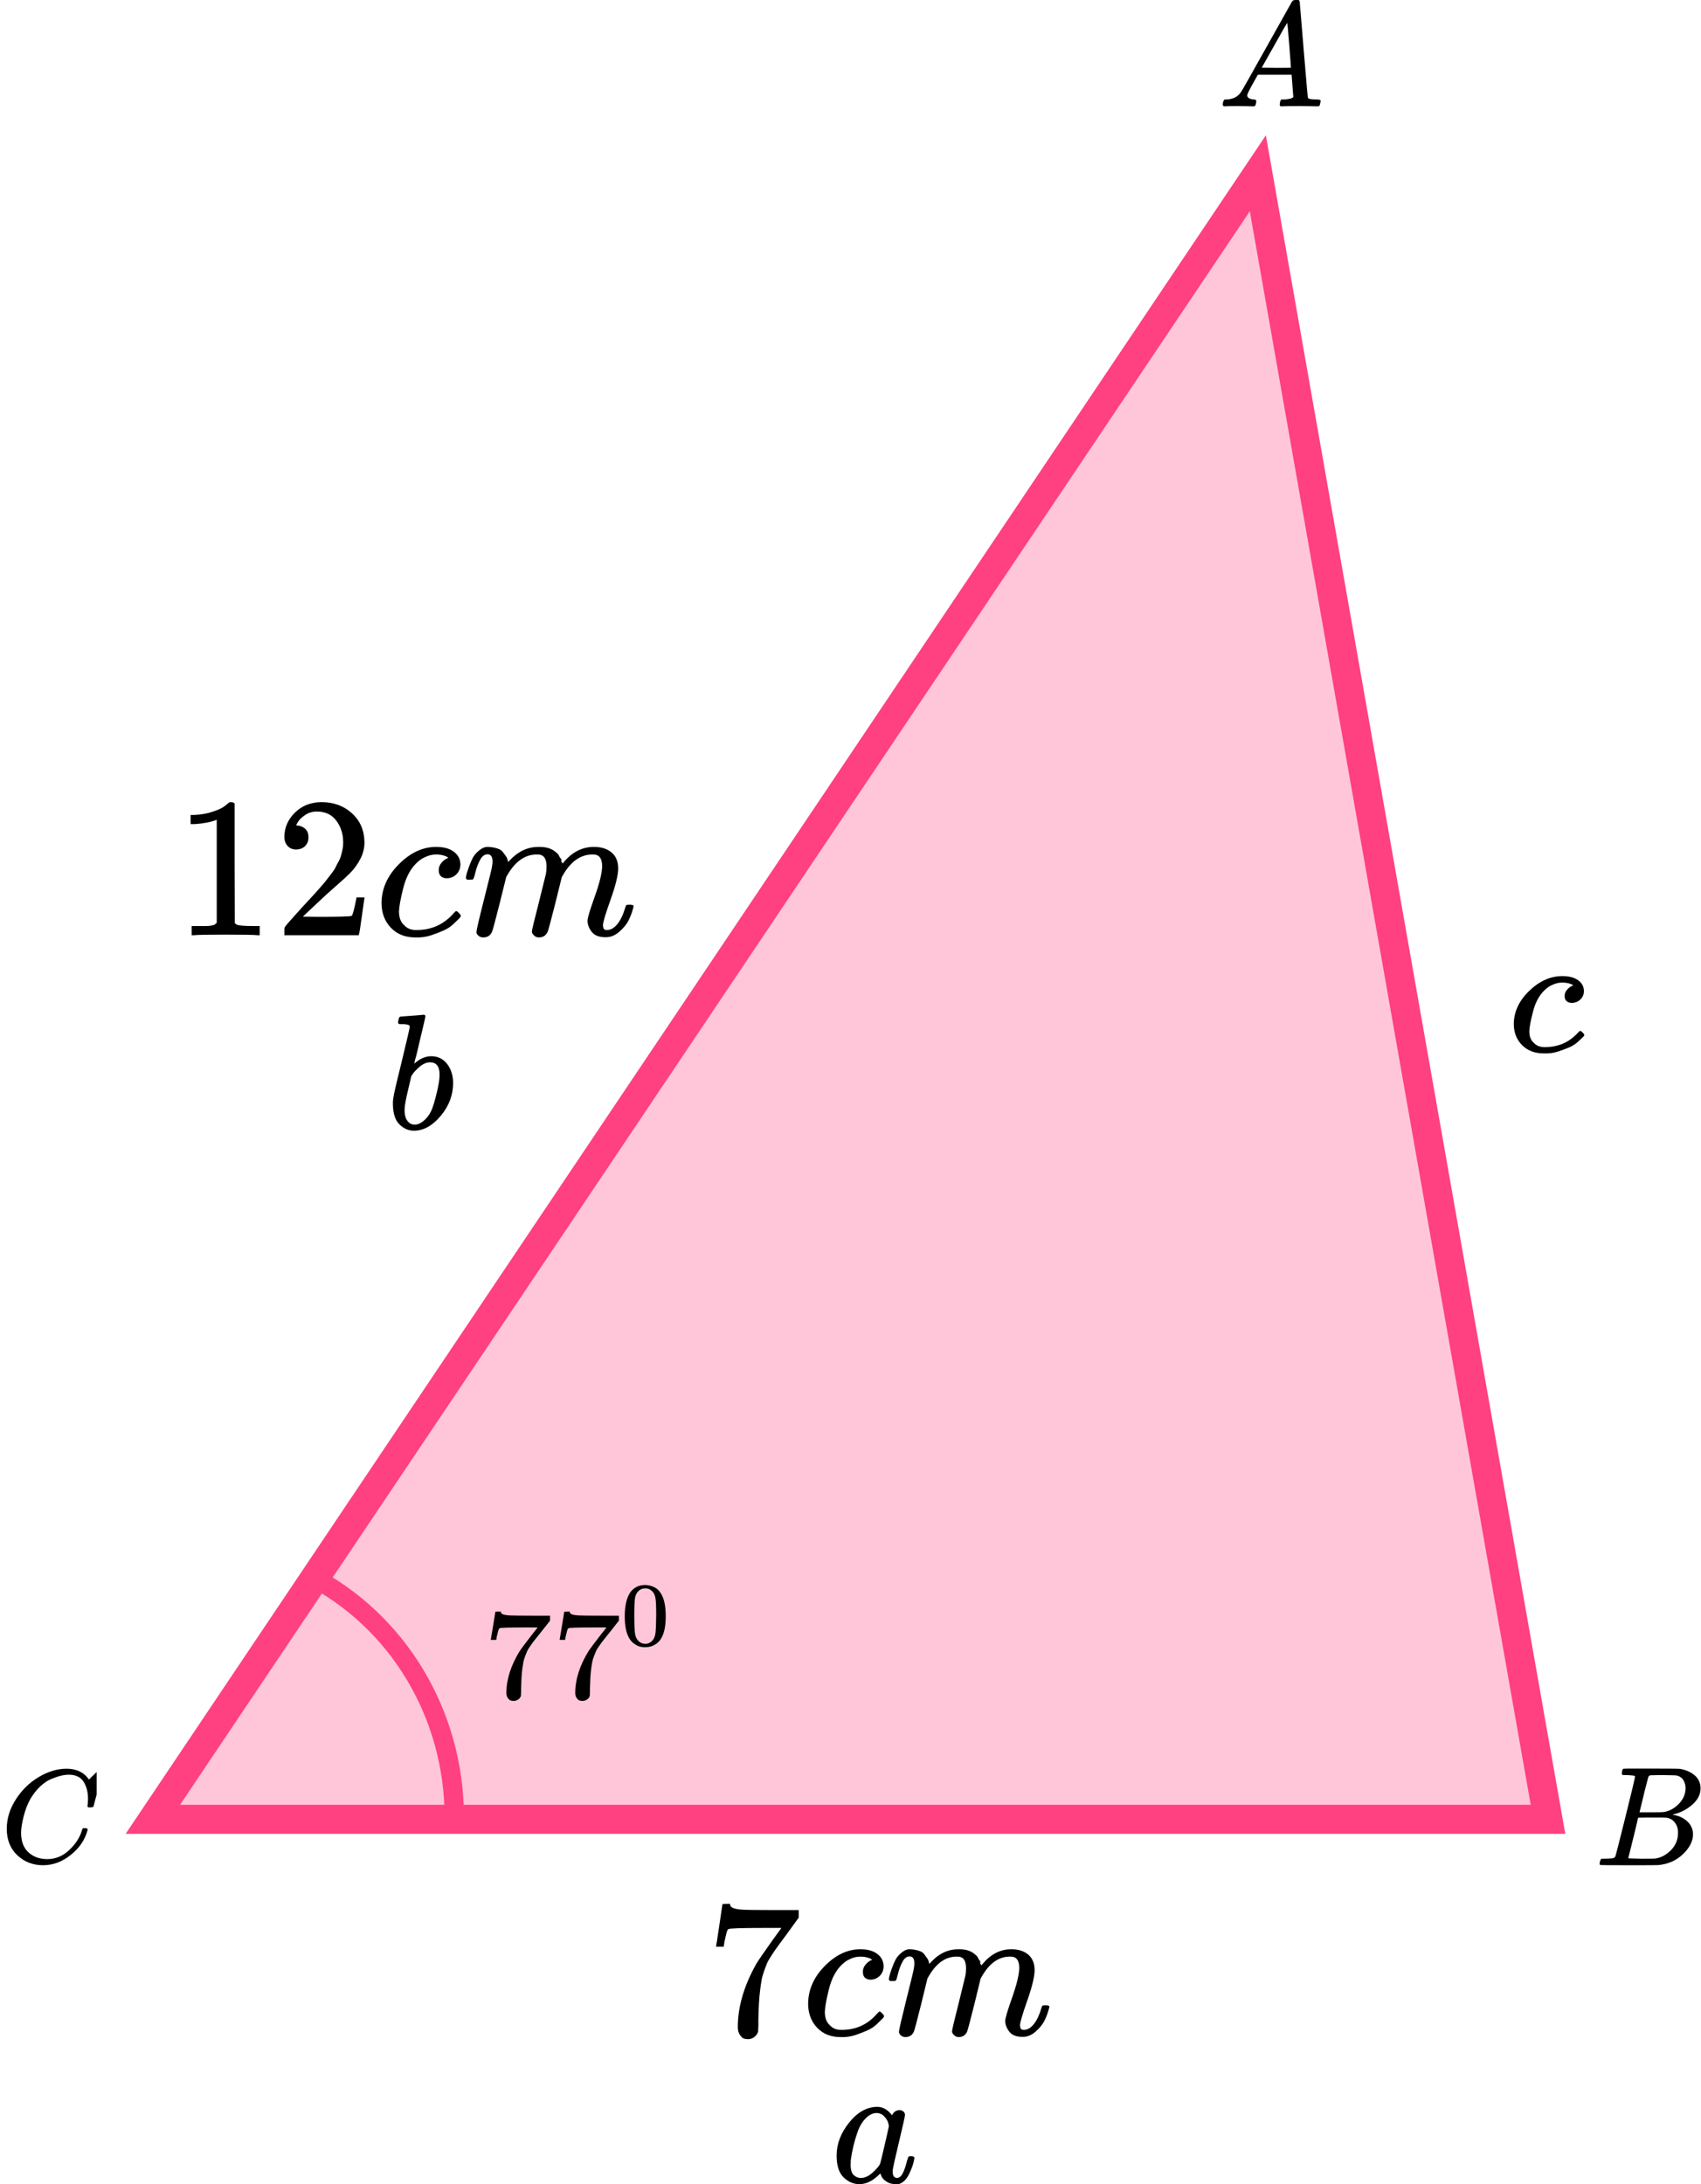 <?xml version="1.0" encoding="UTF-8"?> <svg xmlns="http://www.w3.org/2000/svg" width="176" height="226" viewBox="0 0 176 226" fill="none"><path d="M15.814 188.25L130.147 17.929L160.169 188.25H15.814Z" fill="#FF4081" fill-opacity="0.3" stroke="#FF4081" stroke-width="3"></path><path d="M47 188C47 182.801 45.596 177.706 42.945 173.289C40.295 168.871 36.504 165.308 32 163" stroke="#FF4081" stroke-width="2"></path><g clip-path="url(#clip0)"><path d="M129.051 9.863C129.051 10.109 129.276 10.252 129.725 10.293C129.901 10.293 129.989 10.35 129.989 10.462C129.989 10.473 129.98 10.539 129.96 10.662C129.931 10.805 129.901 10.898 129.872 10.938C129.843 10.979 129.779 11 129.681 11C129.662 11 129.603 11 129.505 11C129.408 11 129.241 10.995 129.007 10.985C128.772 10.974 128.459 10.969 128.068 10.969C127.374 10.969 126.929 10.979 126.733 11H126.616C126.548 10.928 126.513 10.872 126.513 10.831C126.533 10.555 126.597 10.375 126.704 10.293H126.909C127.594 10.263 128.092 10.007 128.405 9.525C128.464 9.464 129.349 7.902 131.06 4.839C132.771 1.777 133.641 0.225 133.67 0.184C133.739 0.061 133.856 1.90735e-06 134.022 1.90735e-06H134.14H134.389C134.448 0.092 134.477 0.143 134.477 0.154L134.888 5.116C135.162 8.424 135.308 10.094 135.328 10.124C135.377 10.237 135.694 10.293 136.281 10.293C136.525 10.293 136.648 10.345 136.648 10.447C136.648 10.467 136.633 10.539 136.604 10.662C136.574 10.816 136.55 10.908 136.53 10.938C136.511 10.969 136.442 10.99 136.325 11C136.296 11 136.227 11 136.12 11C136.012 11 135.821 10.995 135.548 10.985C135.274 10.974 134.917 10.969 134.477 10.969C133.558 10.969 132.957 10.979 132.673 11H132.497C132.439 10.938 132.409 10.893 132.409 10.862C132.409 10.831 132.419 10.739 132.439 10.585C132.478 10.452 132.507 10.37 132.527 10.339L132.585 10.293H132.878C133.406 10.263 133.719 10.175 133.817 10.032L133.641 7.728H130.151L129.652 8.619C129.251 9.325 129.051 9.74 129.051 9.863ZM133.568 7.006C133.568 6.893 133.509 6.094 133.392 4.609C133.274 3.124 133.206 2.376 133.186 2.366L132.79 3.027C132.634 3.303 132.326 3.851 131.867 4.67L130.547 7.006L132.057 7.021C133.064 7.021 133.568 7.016 133.568 7.006Z" fill="black"></path></g><g clip-path="url(#clip1)"><path d="M168.348 183.673C168.087 183.673 167.933 183.669 167.884 183.659C167.836 183.649 167.812 183.595 167.812 183.498C167.812 183.234 167.865 183.073 167.971 183.015C167.981 183.005 168.609 183 169.855 183C172.357 183 173.676 183.01 173.812 183.029C174.42 183.127 174.927 183.347 175.333 183.688C175.739 184.03 175.947 184.479 175.956 185.035C175.956 185.66 175.676 186.221 175.116 186.719C174.555 187.217 173.913 187.553 173.188 187.729L173.043 187.773C173.662 187.861 174.169 188.085 174.565 188.447C174.961 188.808 175.164 189.257 175.174 189.794C175.174 190.506 174.826 191.194 174.13 191.858C173.435 192.522 172.58 192.898 171.565 192.985C171.498 192.995 170.478 193 168.507 193C166.575 193 165.595 192.99 165.566 192.971C165.527 192.941 165.508 192.902 165.508 192.854C165.508 192.785 165.517 192.717 165.537 192.649C165.585 192.463 165.633 192.361 165.681 192.341C165.72 192.331 165.793 192.327 165.899 192.327H165.986C166.247 192.327 166.537 192.312 166.855 192.283C166.991 192.253 167.082 192.195 167.131 192.107C167.16 192.068 167.507 190.711 168.174 188.037C168.841 185.362 169.174 183.952 169.174 183.805C169.174 183.737 168.899 183.693 168.348 183.673ZM174.406 185.035C174.406 184.742 174.333 184.469 174.188 184.215C174.043 183.961 173.807 183.796 173.478 183.717C173.411 183.698 172.966 183.683 172.145 183.673C171.952 183.673 171.749 183.673 171.536 183.673C171.324 183.673 171.155 183.678 171.029 183.688H170.841C170.696 183.698 170.604 183.747 170.565 183.835C170.546 183.874 170.391 184.459 170.102 185.592C170.102 185.621 170.097 185.65 170.087 185.679L169.638 187.524H170.812C171.594 187.524 172.043 187.514 172.159 187.495C172.739 187.397 173.256 187.114 173.71 186.646C174.164 186.177 174.396 185.64 174.406 185.035ZM173.623 189.647C173.623 189.218 173.512 188.861 173.29 188.578C173.068 188.295 172.778 188.129 172.42 188.081C172.362 188.071 171.961 188.066 171.217 188.066C170.077 188.066 169.503 188.071 169.493 188.081C169.493 188.1 169.411 188.456 169.247 189.149C169.082 189.842 168.913 190.531 168.739 191.214L168.478 192.239C168.478 192.278 168.536 192.297 168.652 192.297C168.768 192.297 169.16 192.307 169.826 192.327C170.686 192.327 171.15 192.322 171.217 192.312C171.816 192.244 172.367 191.96 172.87 191.463C173.372 190.965 173.623 190.36 173.623 189.647Z" fill="black"></path></g><g clip-path="url(#clip2)"><path d="M0.7 189.231C0.7 188.177 1.012 187.163 1.637 186.191C2.261 185.219 3.049 184.449 4 183.88C4.951 183.312 5.902 183.023 6.853 183.014C7.692 183.014 8.359 183.248 8.853 183.715C8.937 183.807 9.007 183.885 9.063 183.949C9.118 184.013 9.156 184.059 9.174 184.087L9.188 184.128C9.216 184.128 9.342 184.009 9.566 183.77C9.631 183.715 9.701 183.651 9.776 183.578C9.85 183.504 9.925 183.431 10 183.358C10.074 183.284 10.121 183.234 10.139 183.206L10.349 183H10.433C10.564 183 10.629 183.032 10.629 183.096C10.629 183.133 10.48 183.761 10.181 184.981C9.846 186.255 9.678 186.897 9.678 186.906C9.659 186.952 9.636 186.98 9.608 186.989C9.58 186.998 9.496 187.007 9.356 187.017H9.132C9.077 186.961 9.049 186.92 9.049 186.893C9.049 186.884 9.053 186.851 9.063 186.796C9.072 186.741 9.081 186.65 9.091 186.521C9.1 186.393 9.105 186.246 9.105 186.081C9.105 185.43 8.955 184.862 8.657 184.376C8.359 183.889 7.851 183.642 7.133 183.633C6.89 183.633 6.629 183.665 6.35 183.729C6.07 183.793 5.734 183.903 5.343 184.059C4.951 184.215 4.564 184.472 4.182 184.829C3.8 185.187 3.459 185.613 3.161 186.109C2.863 186.631 2.625 187.241 2.448 187.938C2.271 188.635 2.182 189.204 2.182 189.644C2.182 190.689 2.536 191.441 3.245 191.9C3.692 192.211 4.242 192.367 4.895 192.367C5.744 192.367 6.499 192.055 7.161 191.432C7.823 190.808 8.261 190.13 8.475 189.396C8.512 189.277 8.54 189.208 8.559 189.19C8.578 189.171 8.652 189.162 8.783 189.162C8.969 189.162 9.063 189.204 9.063 189.286C9.063 189.332 9.058 189.373 9.049 189.41C8.778 190.391 8.2 191.235 7.314 191.941C6.429 192.647 5.478 193 4.462 193C3.408 193 2.518 192.656 1.791 191.968C1.063 191.281 0.7 190.368 0.7 189.231Z" fill="black"></path></g><g clip-path="url(#clip3)"><path d="M22.424 84.82L22.154 84.924C21.96 84.993 21.683 85.061 21.323 85.13C20.963 85.199 20.562 85.248 20.119 85.275H19.724V84.324H20.119C20.769 84.296 21.372 84.193 21.925 84.014C22.479 83.835 22.867 83.669 23.089 83.517C23.31 83.366 23.504 83.214 23.67 83.063C23.698 83.021 23.781 83.001 23.919 83.001C24.044 83.001 24.162 83.042 24.273 83.125V89.307L24.293 95.51C24.39 95.607 24.473 95.669 24.543 95.696C24.612 95.724 24.778 95.751 25.041 95.779C25.304 95.807 25.733 95.82 26.329 95.82H26.869V96.772H26.64C26.35 96.73 25.249 96.71 23.338 96.71C21.455 96.71 20.368 96.73 20.077 96.772H19.828V95.82H20.368C20.672 95.82 20.936 95.82 21.157 95.82C21.379 95.82 21.552 95.813 21.676 95.8C21.801 95.786 21.912 95.765 22.009 95.738C22.105 95.71 22.161 95.696 22.175 95.696C22.189 95.696 22.23 95.662 22.299 95.593C22.369 95.524 22.41 95.496 22.424 95.51V84.82Z" fill="black"></path><path d="M30.649 87.901C30.275 87.901 29.977 87.777 29.756 87.529C29.534 87.281 29.424 86.978 29.424 86.619C29.424 85.64 29.791 84.793 30.524 84.076C31.258 83.359 32.172 83.001 33.266 83.001C34.526 83.001 35.578 83.387 36.423 84.159C37.268 84.93 37.697 85.93 37.711 87.157C37.711 87.749 37.572 88.315 37.295 88.852C37.019 89.39 36.686 89.859 36.298 90.258C35.911 90.658 35.357 91.168 34.637 91.788C34.138 92.216 33.446 92.85 32.56 93.691L31.334 94.849L32.913 94.869C35.087 94.869 36.243 94.835 36.382 94.766C36.478 94.738 36.645 94.125 36.88 92.926V92.864H37.711V92.926C37.697 92.967 37.607 93.594 37.441 94.807C37.275 96.02 37.171 96.654 37.129 96.71V96.772H29.424V96.379V96.13C29.424 96.034 29.465 95.931 29.548 95.82C29.631 95.71 29.839 95.469 30.171 95.097C30.573 94.656 30.919 94.27 31.21 93.939C31.334 93.801 31.57 93.546 31.916 93.174C32.262 92.802 32.498 92.546 32.622 92.409C32.747 92.271 32.948 92.043 33.224 91.726C33.502 91.409 33.695 91.175 33.806 91.023C33.917 90.872 34.076 90.665 34.284 90.403C34.492 90.141 34.637 89.921 34.72 89.741C34.803 89.562 34.907 89.362 35.032 89.142C35.156 88.921 35.246 88.701 35.302 88.48C35.357 88.259 35.405 88.053 35.447 87.86C35.489 87.667 35.509 87.439 35.509 87.177C35.509 86.309 35.274 85.558 34.803 84.924C34.332 84.29 33.661 83.972 32.788 83.972C32.331 83.972 31.93 84.09 31.584 84.324C31.238 84.558 30.995 84.786 30.857 85.006C30.718 85.227 30.649 85.358 30.649 85.399C30.649 85.413 30.684 85.42 30.753 85.42C31.002 85.42 31.258 85.516 31.521 85.709C31.785 85.902 31.916 86.219 31.916 86.66C31.916 87.005 31.805 87.294 31.584 87.529C31.362 87.763 31.051 87.887 30.649 87.901Z" fill="black"></path><path d="M39.476 93.483C39.476 91.981 40.072 90.63 41.263 89.431C42.453 88.231 43.741 87.632 45.126 87.632C45.901 87.632 46.511 87.797 46.954 88.128C47.397 88.459 47.625 88.893 47.639 89.431C47.639 89.83 47.508 90.168 47.244 90.444C46.981 90.719 46.649 90.864 46.247 90.878C45.984 90.878 45.777 90.809 45.624 90.671C45.472 90.533 45.396 90.327 45.396 90.051C45.396 89.775 45.472 89.541 45.624 89.348C45.777 89.155 45.929 89.01 46.081 88.914C46.234 88.817 46.331 88.776 46.372 88.79H46.393C46.393 88.762 46.351 88.721 46.268 88.666C46.185 88.61 46.04 88.555 45.832 88.5C45.624 88.445 45.389 88.417 45.126 88.417C44.71 88.417 44.316 88.514 43.942 88.707C43.651 88.831 43.353 89.045 43.049 89.348C42.44 89.954 41.996 90.809 41.719 91.912C41.443 93.015 41.297 93.814 41.283 94.31C41.283 94.945 41.463 95.42 41.823 95.737C42.128 96.068 42.529 96.233 43.028 96.233H43.111C44.662 96.233 45.943 95.647 46.954 94.476C47.078 94.338 47.161 94.269 47.203 94.269C47.258 94.269 47.348 94.331 47.473 94.455C47.597 94.579 47.667 94.676 47.681 94.745C47.694 94.814 47.632 94.917 47.494 95.055C47.355 95.193 47.154 95.386 46.891 95.634C46.628 95.882 46.317 96.089 45.957 96.254C45.597 96.419 45.154 96.592 44.627 96.771C44.101 96.95 43.547 97.026 42.966 96.998C41.927 96.998 41.09 96.668 40.453 96.006C39.816 95.344 39.49 94.503 39.476 93.483Z" fill="black"></path><path d="M48.2 90.836C48.214 90.754 48.235 90.643 48.262 90.505C48.29 90.368 48.373 90.106 48.511 89.72C48.65 89.334 48.788 89.01 48.927 88.748C49.065 88.486 49.287 88.231 49.592 87.983C49.896 87.735 50.201 87.618 50.505 87.631C50.81 87.645 51.108 87.693 51.399 87.776C51.689 87.859 51.897 87.983 52.022 88.148C52.146 88.314 52.257 88.465 52.354 88.603C52.451 88.741 52.506 88.872 52.52 88.996L52.562 89.141C52.562 89.168 52.569 89.182 52.583 89.182L52.811 88.955C53.642 88.073 54.618 87.631 55.739 87.631C55.975 87.631 56.19 87.645 56.383 87.673C56.577 87.7 56.757 87.749 56.923 87.817C57.09 87.886 57.221 87.955 57.318 88.024C57.415 88.093 57.519 88.176 57.63 88.272C57.74 88.369 57.81 88.458 57.837 88.541C57.865 88.624 57.92 88.713 58.004 88.81C58.087 88.906 58.114 88.989 58.087 89.058C58.059 89.127 58.08 89.189 58.149 89.244C58.218 89.299 58.232 89.347 58.19 89.389L58.357 89.182C59.229 88.148 60.261 87.631 61.451 87.631C62.199 87.631 62.801 87.817 63.258 88.19C63.715 88.562 63.951 89.106 63.965 89.823C63.965 90.526 63.702 91.615 63.175 93.09C62.649 94.565 62.386 95.447 62.386 95.737C62.4 95.93 62.434 96.061 62.49 96.13C62.545 96.198 62.649 96.233 62.801 96.233C63.189 96.233 63.549 96.026 63.882 95.613C64.214 95.199 64.484 94.634 64.692 93.917C64.733 93.766 64.775 93.676 64.816 93.648C64.858 93.621 64.968 93.607 65.148 93.607C65.425 93.607 65.564 93.662 65.564 93.772C65.564 93.786 65.536 93.89 65.481 94.083C65.37 94.482 65.218 94.875 65.024 95.261C64.83 95.647 64.511 96.033 64.068 96.419C63.625 96.805 63.148 96.991 62.635 96.977C61.984 96.977 61.514 96.791 61.223 96.419C60.932 96.047 60.787 95.661 60.787 95.261C60.787 94.999 61.036 94.172 61.534 92.78C62.033 91.388 62.289 90.34 62.303 89.637C62.303 88.824 61.998 88.417 61.389 88.417H61.285C60.094 88.417 59.09 89.113 58.273 90.505L58.128 90.754L57.443 93.524C56.986 95.33 56.723 96.302 56.653 96.44C56.473 96.812 56.176 96.998 55.76 96.998C55.58 96.998 55.435 96.95 55.324 96.853C55.213 96.757 55.137 96.674 55.096 96.605C55.054 96.536 55.033 96.467 55.033 96.398C55.033 96.247 55.269 95.261 55.739 93.442L56.487 90.423C56.529 90.216 56.55 89.954 56.55 89.637C56.55 88.824 56.245 88.417 55.636 88.417H55.532C54.341 88.417 53.337 89.113 52.52 90.505L52.375 90.754L51.689 93.524C51.232 95.33 50.969 96.302 50.9 96.44C50.72 96.812 50.422 96.998 50.007 96.998C49.827 96.998 49.682 96.957 49.571 96.874C49.46 96.791 49.384 96.709 49.342 96.626C49.301 96.543 49.287 96.474 49.301 96.419C49.301 96.24 49.564 95.109 50.09 93.028C50.63 90.905 50.9 89.796 50.9 89.699C50.942 89.492 50.962 89.306 50.962 89.141C50.962 88.644 50.789 88.396 50.443 88.396C50.139 88.396 49.882 88.589 49.675 88.975C49.467 89.361 49.308 89.782 49.197 90.237C49.086 90.692 49.003 90.94 48.948 90.981C48.92 91.009 48.809 91.022 48.615 91.022H48.325C48.242 90.94 48.2 90.878 48.2 90.836Z" fill="black"></path></g><g clip-path="url(#clip4)"><path d="M74.094 201.372C74.107 201.346 74.22 200.617 74.432 199.186L74.75 197.04C74.75 197.013 74.882 197 75.147 197H75.545V197.08C75.545 197.214 75.644 197.328 75.843 197.421C76.042 197.515 76.386 197.575 76.877 197.602C77.367 197.628 78.487 197.642 80.236 197.642H82.641V198.424L81.29 200.289C81.17 200.45 80.972 200.717 80.693 201.092C80.415 201.466 80.236 201.713 80.157 201.834C80.077 201.954 79.938 202.168 79.739 202.476C79.54 202.783 79.408 203.024 79.342 203.198C79.275 203.372 79.183 203.619 79.063 203.94C78.944 204.261 78.858 204.568 78.805 204.862C78.752 205.157 78.699 205.518 78.646 205.946C78.593 206.373 78.553 206.828 78.527 207.309C78.5 207.791 78.48 208.339 78.467 208.954C78.467 209.141 78.467 209.329 78.467 209.516C78.467 209.703 78.46 209.863 78.447 209.997V210.178C78.394 210.405 78.268 210.599 78.07 210.759C77.871 210.92 77.645 211 77.394 211C77.248 211 77.109 210.98 76.976 210.94C76.844 210.9 76.705 210.773 76.559 210.559C76.413 210.345 76.34 210.077 76.34 209.756C76.34 207.644 76.983 205.451 78.268 203.178C78.533 202.75 79.09 201.941 79.938 200.751L80.852 199.487H79.004C76.698 199.487 75.485 199.527 75.366 199.607C75.287 199.648 75.214 199.808 75.147 200.089C75.081 200.37 75.015 200.657 74.949 200.951L74.889 201.372V201.433H74.094V201.372Z" fill="black"></path><path d="M83.615 207.37C83.615 205.913 84.185 204.602 85.325 203.439C86.465 202.276 87.697 201.694 89.022 201.694C89.764 201.694 90.347 201.854 90.771 202.175C91.195 202.496 91.414 202.917 91.427 203.439C91.427 203.827 91.302 204.154 91.05 204.422C90.798 204.689 90.48 204.829 90.096 204.843C89.844 204.843 89.645 204.776 89.499 204.642C89.353 204.509 89.281 204.308 89.281 204.041C89.281 203.773 89.353 203.546 89.499 203.359C89.645 203.171 89.791 203.031 89.936 202.937C90.082 202.844 90.175 202.804 90.215 202.817H90.235C90.235 202.79 90.195 202.75 90.115 202.697C90.036 202.643 89.897 202.59 89.698 202.536C89.499 202.483 89.274 202.456 89.022 202.456C88.625 202.456 88.247 202.55 87.889 202.737C87.611 202.857 87.326 203.064 87.034 203.359C86.451 203.947 86.027 204.776 85.762 205.846C85.497 206.915 85.358 207.691 85.345 208.172C85.345 208.787 85.517 209.249 85.862 209.556C86.153 209.877 86.537 210.038 87.014 210.038H87.094C88.578 210.038 89.804 209.469 90.771 208.333C90.891 208.199 90.97 208.132 91.01 208.132C91.063 208.132 91.149 208.192 91.268 208.313C91.388 208.433 91.454 208.527 91.467 208.594C91.48 208.66 91.421 208.761 91.288 208.894C91.156 209.028 90.964 209.215 90.712 209.456C90.46 209.697 90.162 209.897 89.817 210.058C89.473 210.218 89.049 210.385 88.545 210.559C88.041 210.733 87.511 210.807 86.955 210.78C85.961 210.78 85.159 210.459 84.55 209.817C83.94 209.175 83.629 208.36 83.615 207.37Z" fill="black"></path><path d="M91.964 204.802C91.977 204.722 91.997 204.615 92.023 204.481C92.05 204.348 92.129 204.094 92.262 203.719C92.394 203.345 92.527 203.03 92.66 202.776C92.792 202.522 93.004 202.275 93.296 202.034C93.587 201.794 93.879 201.68 94.17 201.693C94.462 201.707 94.747 201.754 95.025 201.834C95.303 201.914 95.502 202.034 95.621 202.195C95.741 202.355 95.847 202.502 95.939 202.636C96.032 202.77 96.085 202.897 96.098 203.017L96.138 203.158C96.138 203.184 96.145 203.198 96.158 203.198L96.377 202.977C97.172 202.121 98.106 201.693 99.179 201.693C99.405 201.693 99.61 201.707 99.796 201.733C99.981 201.76 100.153 201.807 100.312 201.874C100.471 201.941 100.597 202.008 100.69 202.074C100.783 202.141 100.882 202.222 100.988 202.315C101.094 202.409 101.161 202.496 101.187 202.576C101.214 202.656 101.267 202.743 101.346 202.837C101.426 202.93 101.452 203.01 101.426 203.077C101.399 203.144 101.419 203.204 101.485 203.258C101.551 203.311 101.565 203.358 101.525 203.398L101.684 203.198C102.519 202.195 103.506 201.693 104.646 201.693C105.361 201.693 105.938 201.874 106.375 202.235C106.812 202.596 107.038 203.124 107.051 203.819C107.051 204.501 106.799 205.558 106.296 206.988C105.792 208.419 105.54 209.275 105.54 209.556C105.553 209.743 105.587 209.87 105.64 209.937C105.693 210.004 105.792 210.037 105.938 210.037C106.309 210.037 106.653 209.837 106.971 209.435C107.289 209.034 107.548 208.486 107.747 207.791C107.786 207.644 107.826 207.557 107.866 207.53C107.906 207.503 108.012 207.49 108.184 207.49C108.449 207.49 108.582 207.543 108.582 207.65C108.582 207.664 108.555 207.764 108.502 207.951C108.396 208.339 108.25 208.72 108.065 209.094C107.879 209.469 107.574 209.843 107.15 210.218C106.726 210.592 106.269 210.773 105.779 210.759C105.156 210.759 104.705 210.579 104.427 210.218C104.149 209.857 104.01 209.482 104.01 209.094C104.01 208.84 104.248 208.038 104.725 206.688C105.202 205.337 105.447 204.321 105.461 203.639C105.461 202.85 105.169 202.456 104.586 202.456H104.487C103.347 202.456 102.386 203.131 101.604 204.481L101.465 204.722L100.809 207.41C100.372 209.161 100.12 210.104 100.054 210.238C99.882 210.599 99.597 210.779 99.199 210.779C99.027 210.779 98.888 210.732 98.782 210.639C98.676 210.545 98.603 210.465 98.563 210.398C98.523 210.331 98.504 210.264 98.504 210.198C98.504 210.051 98.729 209.094 99.179 207.329L99.895 204.401C99.935 204.201 99.955 203.946 99.955 203.639C99.955 202.85 99.663 202.456 99.08 202.456H98.981C97.841 202.456 96.88 203.131 96.098 204.481L95.959 204.722L95.303 207.41C94.866 209.161 94.614 210.104 94.548 210.238C94.376 210.599 94.091 210.779 93.693 210.779C93.521 210.779 93.382 210.739 93.276 210.659C93.17 210.579 93.097 210.498 93.057 210.418C93.017 210.338 93.004 210.271 93.017 210.218C93.017 210.044 93.269 208.947 93.773 206.928C94.29 204.869 94.548 203.793 94.548 203.699C94.588 203.498 94.608 203.318 94.608 203.158C94.608 202.676 94.442 202.435 94.111 202.435C93.819 202.435 93.574 202.623 93.375 202.997C93.176 203.371 93.024 203.779 92.918 204.221C92.812 204.662 92.733 204.903 92.68 204.943C92.653 204.969 92.547 204.983 92.361 204.983H92.083C92.004 204.903 91.964 204.842 91.964 204.802Z" fill="black"></path></g><path d="M50.784 169.642C50.793 169.625 50.874 169.144 51.026 168.199L51.254 166.782C51.254 166.765 51.349 166.756 51.539 166.756H51.824V166.809C51.824 166.897 51.895 166.972 52.038 167.034C52.18 167.096 52.427 167.135 52.779 167.153C53.13 167.171 53.933 167.179 55.187 167.179H56.911V167.696L55.942 168.927C55.856 169.033 55.714 169.21 55.514 169.457C55.315 169.704 55.187 169.867 55.13 169.947C55.073 170.026 54.973 170.168 54.83 170.371C54.688 170.574 54.593 170.732 54.545 170.847C54.498 170.962 54.431 171.125 54.346 171.337C54.261 171.549 54.199 171.752 54.161 171.946C54.123 172.14 54.085 172.379 54.047 172.661C54.009 172.944 53.98 173.244 53.961 173.562C53.942 173.879 53.928 174.241 53.919 174.647C53.919 174.771 53.919 174.895 53.919 175.018C53.919 175.142 53.914 175.248 53.904 175.336V175.455C53.866 175.605 53.776 175.733 53.633 175.839C53.491 175.945 53.33 175.998 53.149 175.998C53.044 175.998 52.945 175.985 52.85 175.958C52.755 175.932 52.655 175.848 52.551 175.707C52.446 175.566 52.394 175.389 52.394 175.177C52.394 173.782 52.855 172.335 53.776 170.834C53.966 170.551 54.365 170.017 54.973 169.232L55.628 168.398H54.303C52.65 168.398 51.781 168.424 51.696 168.477C51.639 168.504 51.586 168.609 51.539 168.795C51.491 168.98 51.444 169.17 51.396 169.364L51.354 169.642V169.682H50.784V169.642Z" fill="black"></path><path d="M57.908 169.642C57.918 169.625 57.998 169.144 58.15 168.199L58.378 166.782C58.378 166.765 58.473 166.756 58.663 166.756H58.948V166.809C58.948 166.897 59.02 166.972 59.162 167.034C59.305 167.096 59.552 167.135 59.903 167.153C60.255 167.171 61.057 167.179 62.311 167.179H64.035V167.696L63.066 168.927C62.981 169.033 62.838 169.21 62.639 169.457C62.439 169.704 62.311 169.867 62.254 169.947C62.197 170.026 62.097 170.168 61.955 170.371C61.812 170.574 61.718 170.732 61.67 170.847C61.623 170.962 61.556 171.125 61.471 171.337C61.385 171.549 61.323 171.752 61.285 171.946C61.247 172.14 61.209 172.379 61.171 172.661C61.133 172.944 61.105 173.244 61.086 173.562C61.067 173.879 61.053 174.241 61.043 174.647C61.043 174.771 61.043 174.895 61.043 175.018C61.043 175.142 61.038 175.248 61.029 175.336V175.455C60.991 175.605 60.901 175.733 60.758 175.839C60.615 175.945 60.454 175.998 60.273 175.998C60.169 175.998 60.069 175.985 59.974 175.958C59.879 175.932 59.78 175.848 59.675 175.707C59.571 175.566 59.518 175.389 59.518 175.177C59.518 173.782 59.979 172.335 60.901 170.834C61.09 170.551 61.489 170.017 62.097 169.232L62.753 168.398H61.428C59.775 168.398 58.906 168.424 58.82 168.477C58.763 168.504 58.711 168.609 58.663 168.795C58.616 168.98 58.568 169.17 58.521 169.364L58.478 169.642V169.682H57.908V169.642Z" fill="black"></path><path d="M65.216 164.761C65.592 164.255 66.106 164.003 66.758 164.003C67.08 164.003 67.402 164.084 67.725 164.246C68.047 164.408 68.309 164.695 68.51 165.107C68.759 165.625 68.883 166.337 68.883 167.242C68.883 168.209 68.739 168.949 68.45 169.46C68.316 169.723 68.131 169.932 67.896 170.088C67.661 170.244 67.456 170.34 67.281 170.378C67.107 170.415 66.936 170.437 66.768 170.443C66.593 170.443 66.418 170.425 66.244 170.387C66.069 170.35 65.864 170.25 65.629 170.088C65.394 169.925 65.21 169.716 65.075 169.46C64.787 168.949 64.642 168.209 64.642 167.242C64.642 166.156 64.834 165.329 65.216 164.761ZM67.483 164.649C67.281 164.449 67.043 164.349 66.768 164.349C66.486 164.349 66.244 164.449 66.042 164.649C65.874 164.811 65.764 165.036 65.71 165.323C65.656 165.61 65.629 166.209 65.629 167.12C65.629 168.106 65.656 168.755 65.71 169.067C65.764 169.379 65.885 169.626 66.073 169.807C66.261 169.994 66.492 170.088 66.768 170.088C67.036 170.088 67.265 169.994 67.453 169.807C67.647 169.62 67.768 169.357 67.815 169.02C67.862 168.683 67.889 168.05 67.896 167.12C67.896 166.215 67.869 165.619 67.815 165.332C67.762 165.045 67.651 164.817 67.483 164.649Z" fill="black"></path><g clip-path="url(#clip5)"><path d="M86.563 223.038C86.563 221.843 86.994 220.708 87.856 219.632C88.717 218.556 89.686 218.012 90.763 218C91.342 218 91.852 218.29 92.294 218.869C92.475 218.514 92.736 218.337 93.076 218.337C93.224 218.337 93.354 218.384 93.467 218.479C93.581 218.574 93.637 218.692 93.637 218.834C93.637 218.987 93.427 219.933 93.008 221.672C92.589 223.41 92.373 224.392 92.362 224.616C92.362 224.912 92.402 225.107 92.481 225.202C92.56 225.296 92.679 225.35 92.838 225.361C92.94 225.35 93.053 225.296 93.178 225.202C93.416 224.965 93.649 224.398 93.875 223.499C93.943 223.262 94 223.138 94.045 223.126C94.068 223.115 94.125 223.109 94.215 223.109H94.283C94.499 223.109 94.606 223.162 94.606 223.268C94.606 223.339 94.578 223.499 94.522 223.747C94.465 223.996 94.351 224.315 94.181 224.705C94.011 225.095 93.83 225.391 93.637 225.592C93.49 225.746 93.308 225.87 93.093 225.965C93.002 225.988 92.866 226 92.685 226C92.299 226 91.976 225.911 91.716 225.734C91.455 225.557 91.285 225.373 91.206 225.184L91.103 224.918C91.092 224.906 91.07 224.912 91.035 224.936C91.013 224.959 90.99 224.983 90.968 225.007C90.299 225.669 89.618 226 88.927 226C88.303 226 87.754 225.763 87.277 225.29C86.801 224.817 86.563 224.067 86.563 223.038ZM91.971 220.004C91.971 219.933 91.942 219.803 91.886 219.614C91.829 219.425 91.699 219.218 91.495 218.993C91.291 218.769 91.03 218.65 90.712 218.639C90.316 218.639 89.936 218.822 89.573 219.188C89.21 219.555 88.927 220.034 88.723 220.625C88.394 221.559 88.162 222.529 88.026 223.534C88.026 223.57 88.026 223.635 88.026 223.729C88.026 223.824 88.02 223.895 88.009 223.942C88.009 224.475 88.111 224.841 88.315 225.042C88.519 225.243 88.763 225.35 89.046 225.361C89.477 225.361 89.902 225.166 90.321 224.776C90.741 224.386 90.99 224.084 91.07 223.871C91.092 223.824 91.245 223.191 91.529 221.973C91.812 220.755 91.959 220.099 91.971 220.004Z" fill="black"></path></g><g clip-path="url(#clip6)"><path d="M41.192 105.8C41.192 105.687 41.214 105.556 41.257 105.409C41.301 105.261 41.366 105.187 41.453 105.187C41.464 105.187 41.855 105.159 42.627 105.102C43.399 105.045 43.796 105.011 43.818 105C43.948 105 44.014 105.051 44.014 105.153C44.014 105.255 43.829 106.067 43.459 107.587C43.372 107.973 43.28 108.37 43.182 108.779C43.084 109.187 43.002 109.494 42.937 109.698L42.872 110.021C42.872 110.055 42.905 110.038 42.97 109.97C43.503 109.516 44.052 109.289 44.617 109.289C45.291 109.289 45.835 109.55 46.248 110.072C46.661 110.594 46.873 111.252 46.884 112.047C46.884 113.306 46.455 114.447 45.596 115.468C44.737 116.489 43.812 117 42.823 117C42.279 117 41.785 116.784 41.339 116.353C40.893 115.922 40.665 115.224 40.654 114.26V114.106C40.654 113.868 40.697 113.539 40.784 113.119C40.871 112.699 41.138 111.582 41.584 109.766C42.127 107.53 42.399 106.345 42.399 106.209C42.399 106.072 42.192 105.993 41.779 105.97C41.725 105.97 41.681 105.97 41.649 105.97H41.567C41.458 105.97 41.388 105.97 41.355 105.97C41.322 105.97 41.285 105.953 41.241 105.919C41.197 105.885 41.181 105.845 41.192 105.8ZM45.481 111.281V111.179C45.481 110.339 45.15 109.919 44.487 109.919C44.302 109.919 44.111 109.965 43.916 110.055C43.72 110.146 43.541 110.265 43.378 110.413C43.215 110.56 43.073 110.696 42.953 110.821C42.834 110.946 42.736 111.071 42.66 111.196L42.562 111.332L42.22 112.796C41.98 113.772 41.861 114.464 41.861 114.872C41.861 115.417 41.991 115.826 42.252 116.098C42.426 116.279 42.644 116.37 42.905 116.37C43.263 116.37 43.628 116.189 43.997 115.826C44.269 115.565 44.487 115.247 44.65 114.872C44.813 114.498 44.992 113.902 45.188 113.085C45.384 112.268 45.481 111.667 45.481 111.281Z" fill="black"></path></g><g clip-path="url(#clip7)"><path d="M156.629 105.997C156.629 104.714 157.159 103.56 158.218 102.536C159.277 101.511 160.422 100.999 161.653 100.999C162.343 100.999 162.885 101.14 163.279 101.423C163.673 101.706 163.876 102.076 163.888 102.536C163.888 102.877 163.771 103.165 163.537 103.401C163.303 103.636 163.008 103.76 162.651 103.772C162.417 103.772 162.232 103.713 162.097 103.595C161.961 103.477 161.893 103.301 161.893 103.065C161.893 102.83 161.961 102.63 162.097 102.465C162.232 102.3 162.367 102.177 162.503 102.094C162.638 102.012 162.725 101.976 162.762 101.988H162.78C162.78 101.965 162.743 101.929 162.669 101.882C162.595 101.835 162.466 101.788 162.281 101.741C162.097 101.694 161.887 101.67 161.653 101.67C161.284 101.67 160.933 101.753 160.6 101.918C160.342 102.023 160.077 102.206 159.806 102.465C159.264 102.983 158.87 103.713 158.624 104.655C158.378 105.597 158.248 106.28 158.236 106.703C158.236 107.245 158.396 107.651 158.716 107.922C158.987 108.204 159.344 108.346 159.788 108.346H159.862C161.241 108.346 162.38 107.845 163.279 106.845C163.39 106.727 163.463 106.668 163.5 106.668C163.55 106.668 163.63 106.721 163.74 106.827C163.851 106.933 163.913 107.015 163.925 107.074C163.937 107.133 163.882 107.221 163.759 107.339C163.636 107.457 163.457 107.622 163.223 107.834C162.989 108.046 162.712 108.222 162.392 108.363C162.072 108.505 161.678 108.652 161.21 108.805C160.742 108.958 160.249 109.023 159.732 108.999C158.809 108.999 158.064 108.717 157.497 108.152C156.931 107.586 156.641 106.868 156.629 105.997Z" fill="black"></path></g><defs><clipPath id="clip0"><rect width="11" height="11" fill="white" transform="translate(126)"></rect></clipPath><clipPath id="clip1"><rect width="11" height="10" fill="white" transform="translate(165 183)"></rect></clipPath><clipPath id="clip2"><rect width="10" height="10" fill="white" transform="translate(0 183)"></rect></clipPath><clipPath id="clip3"><rect width="48" height="14" fill="white" transform="translate(18 83)"></rect></clipPath><clipPath id="clip4"><rect width="36" height="14" fill="white" transform="translate(73 197)"></rect></clipPath><clipPath id="clip5"><rect width="9" height="8" fill="white" transform="translate(86 218)"></rect></clipPath><clipPath id="clip6"><rect width="7" height="12" fill="white" transform="translate(40 105)"></rect></clipPath><clipPath id="clip7"><rect width="8" height="8" fill="white" transform="translate(156 101)"></rect></clipPath></defs></svg> 
